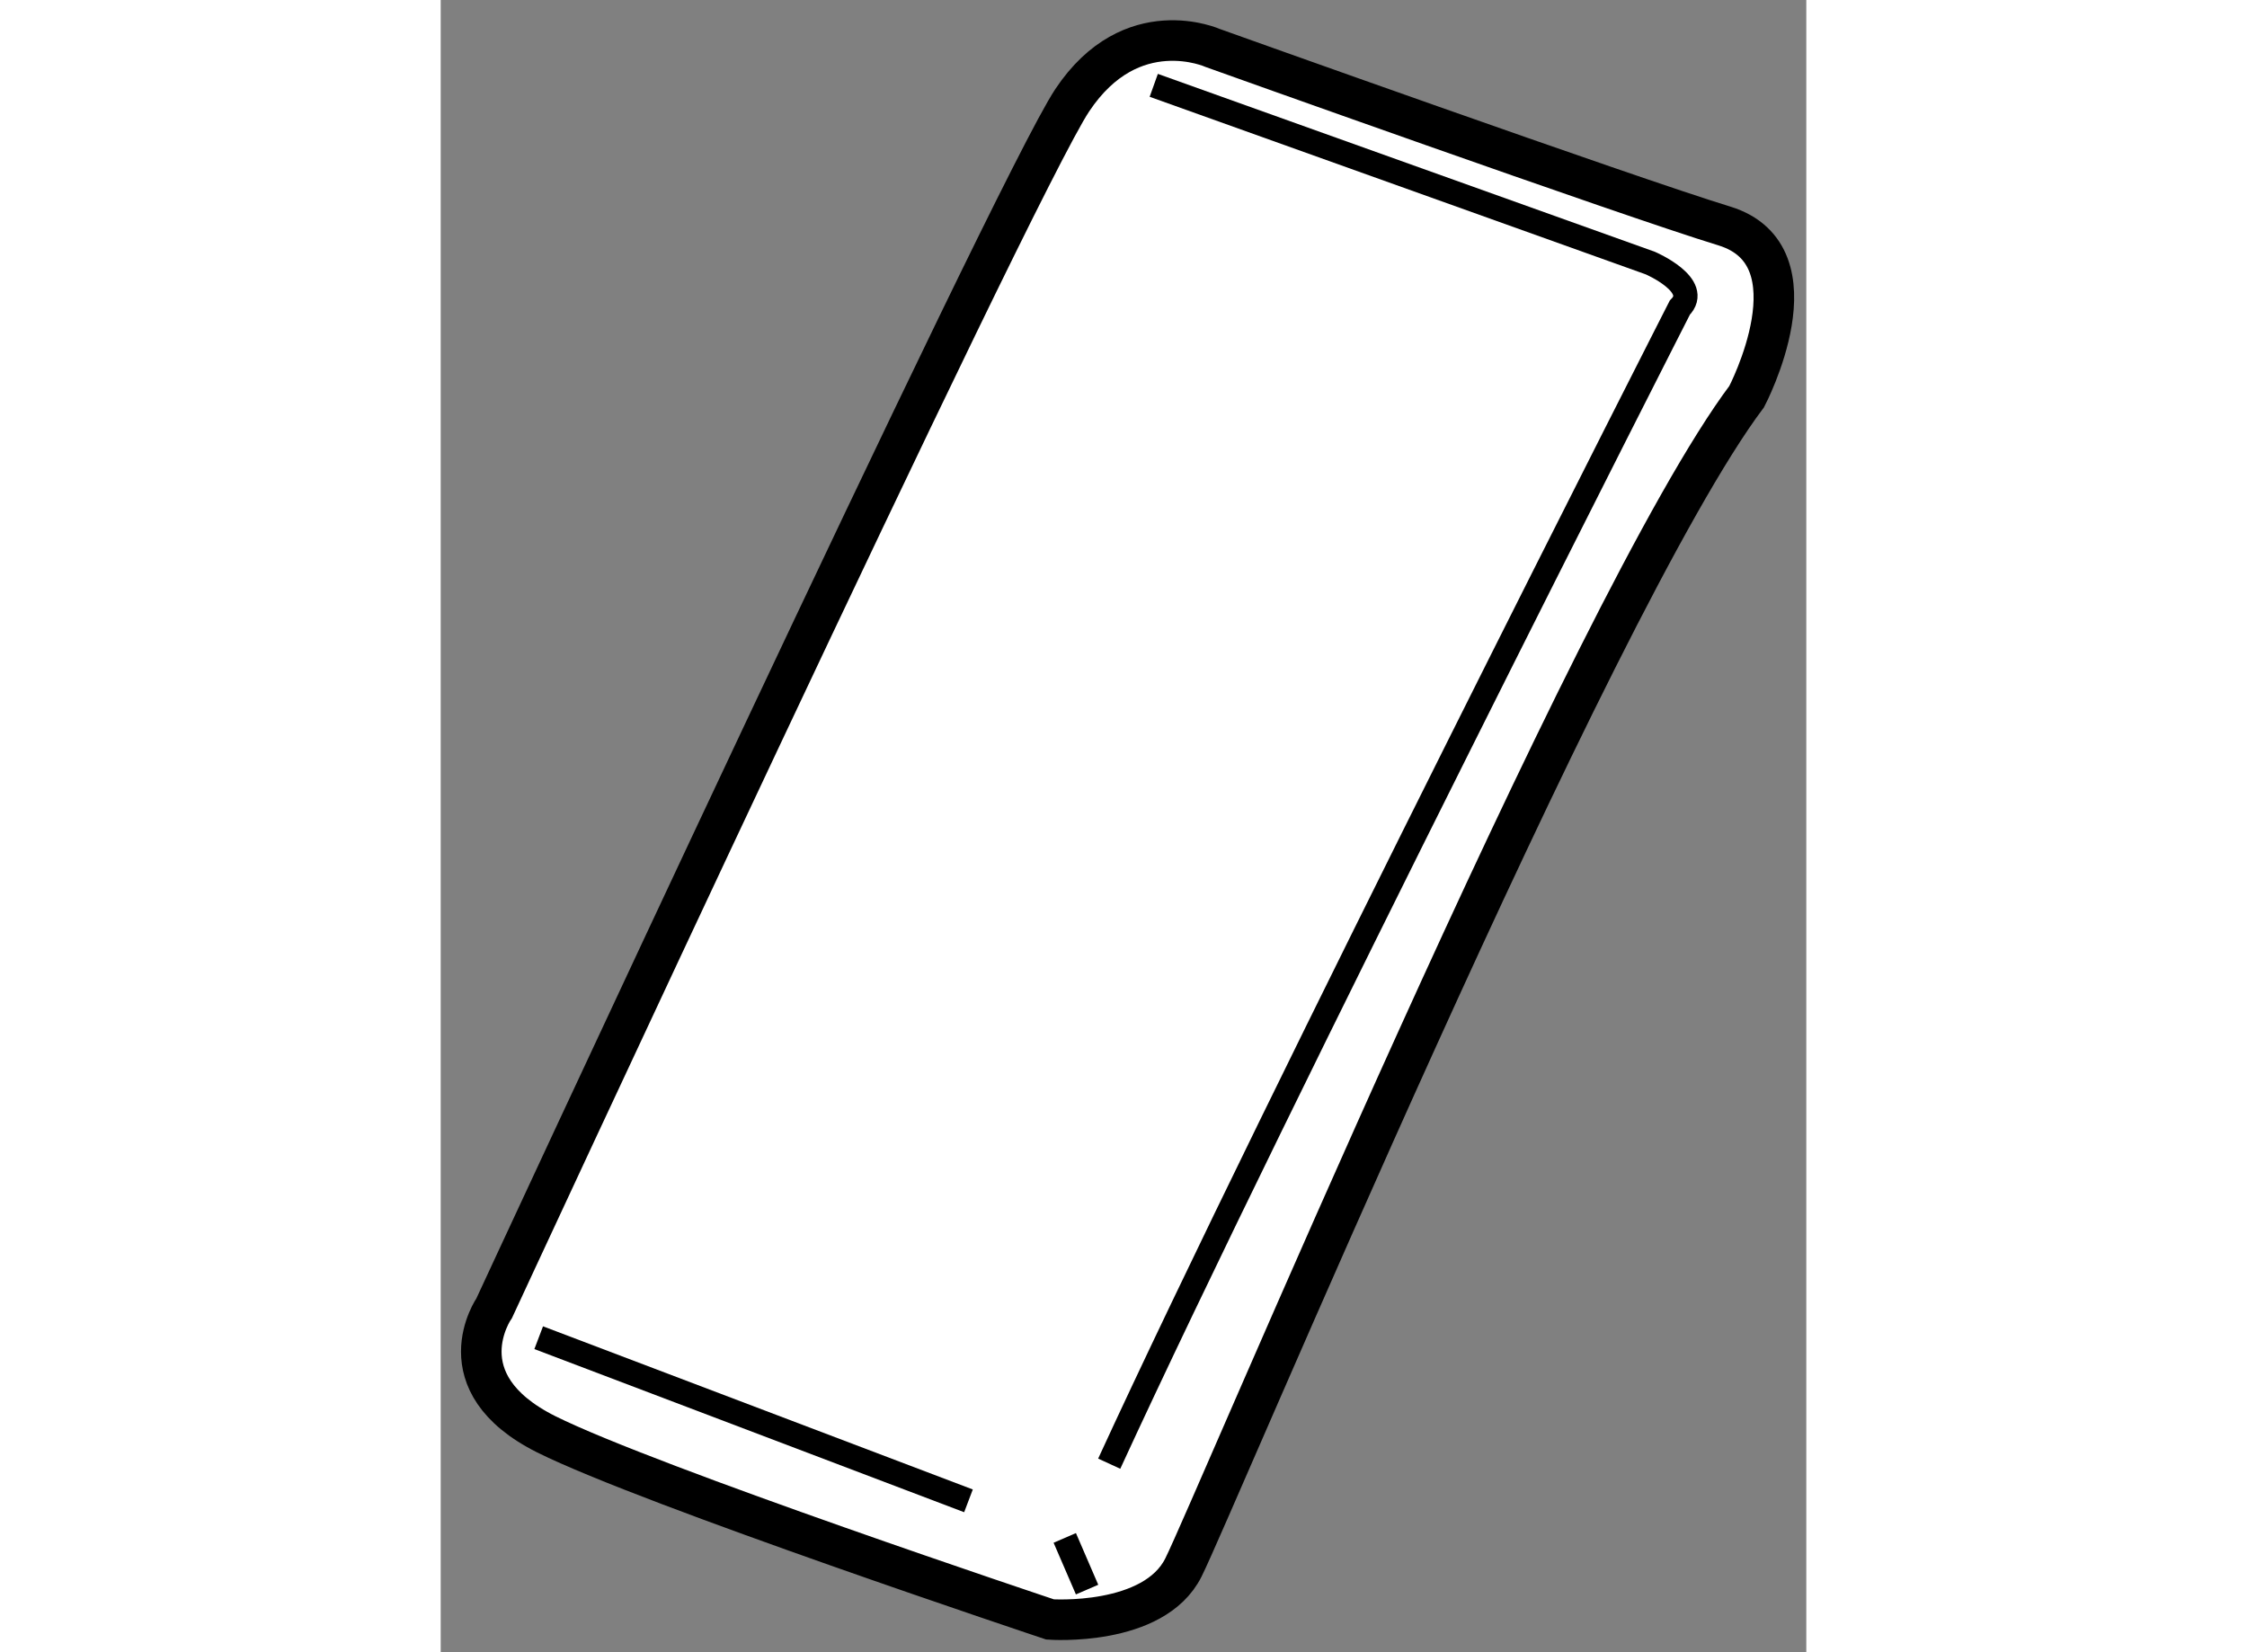 <?xml version="1.0" encoding="utf-8"?>
<!-- Generator: Adobe Illustrator 15.1.0, SVG Export Plug-In . SVG Version: 6.00 Build 0)  -->
<!DOCTYPE svg PUBLIC "-//W3C//DTD SVG 1.1//EN" "http://www.w3.org/Graphics/SVG/1.1/DTD/svg11.dtd">
<svg version="1.1" xmlns="http://www.w3.org/2000/svg" xmlns:xlink="http://www.w3.org/1999/xlink" x="0px" y="0px" width="244.8px"
	 height="180px" viewBox="12.511 133.012 16.834 20.367" enable-background="new 0 0 244.8 180" xml:space="preserve">
	
<rect x="12.511" y="133.012" width="16.834" height="20.367" fill="#808080" stroke="none"/>
	
<g><path fill="#FFFFFF" stroke="#000000" stroke-width="0.5" d="M22.032,133.605c0,0-1.005-0.455-1.736,0.643
					c-0.73,1.096-7.125,14.889-7.125,14.889s-0.639,0.914,0.64,1.555c1.279,0.638,6.212,2.283,6.212,2.283s1.279,0.092,1.644-0.641
					c0.366-0.729,5.024-11.877,6.943-14.433c0,0,0.913-1.737-0.274-2.103C27.147,135.435,22.032,133.605,22.032,133.605
					L22.032,133.605z"></path><line fill="none" stroke="#000000" stroke-width="0.3" x1="19.017" y1="151.513" x2="13.719" y2="149.502"></line><path fill="none" stroke="#000000" stroke-width="0.3" d="M21.301,134.064l6.121,2.191c0,0,0.639,0.275,0.364,0.549
				c0,0-4.933,9.684-7.034,14.251"></path><line fill="none" stroke="#000000" stroke-width="0.3" x1="20.479" y1="152.607" x2="20.204" y2="151.97"></line></g>


</svg>